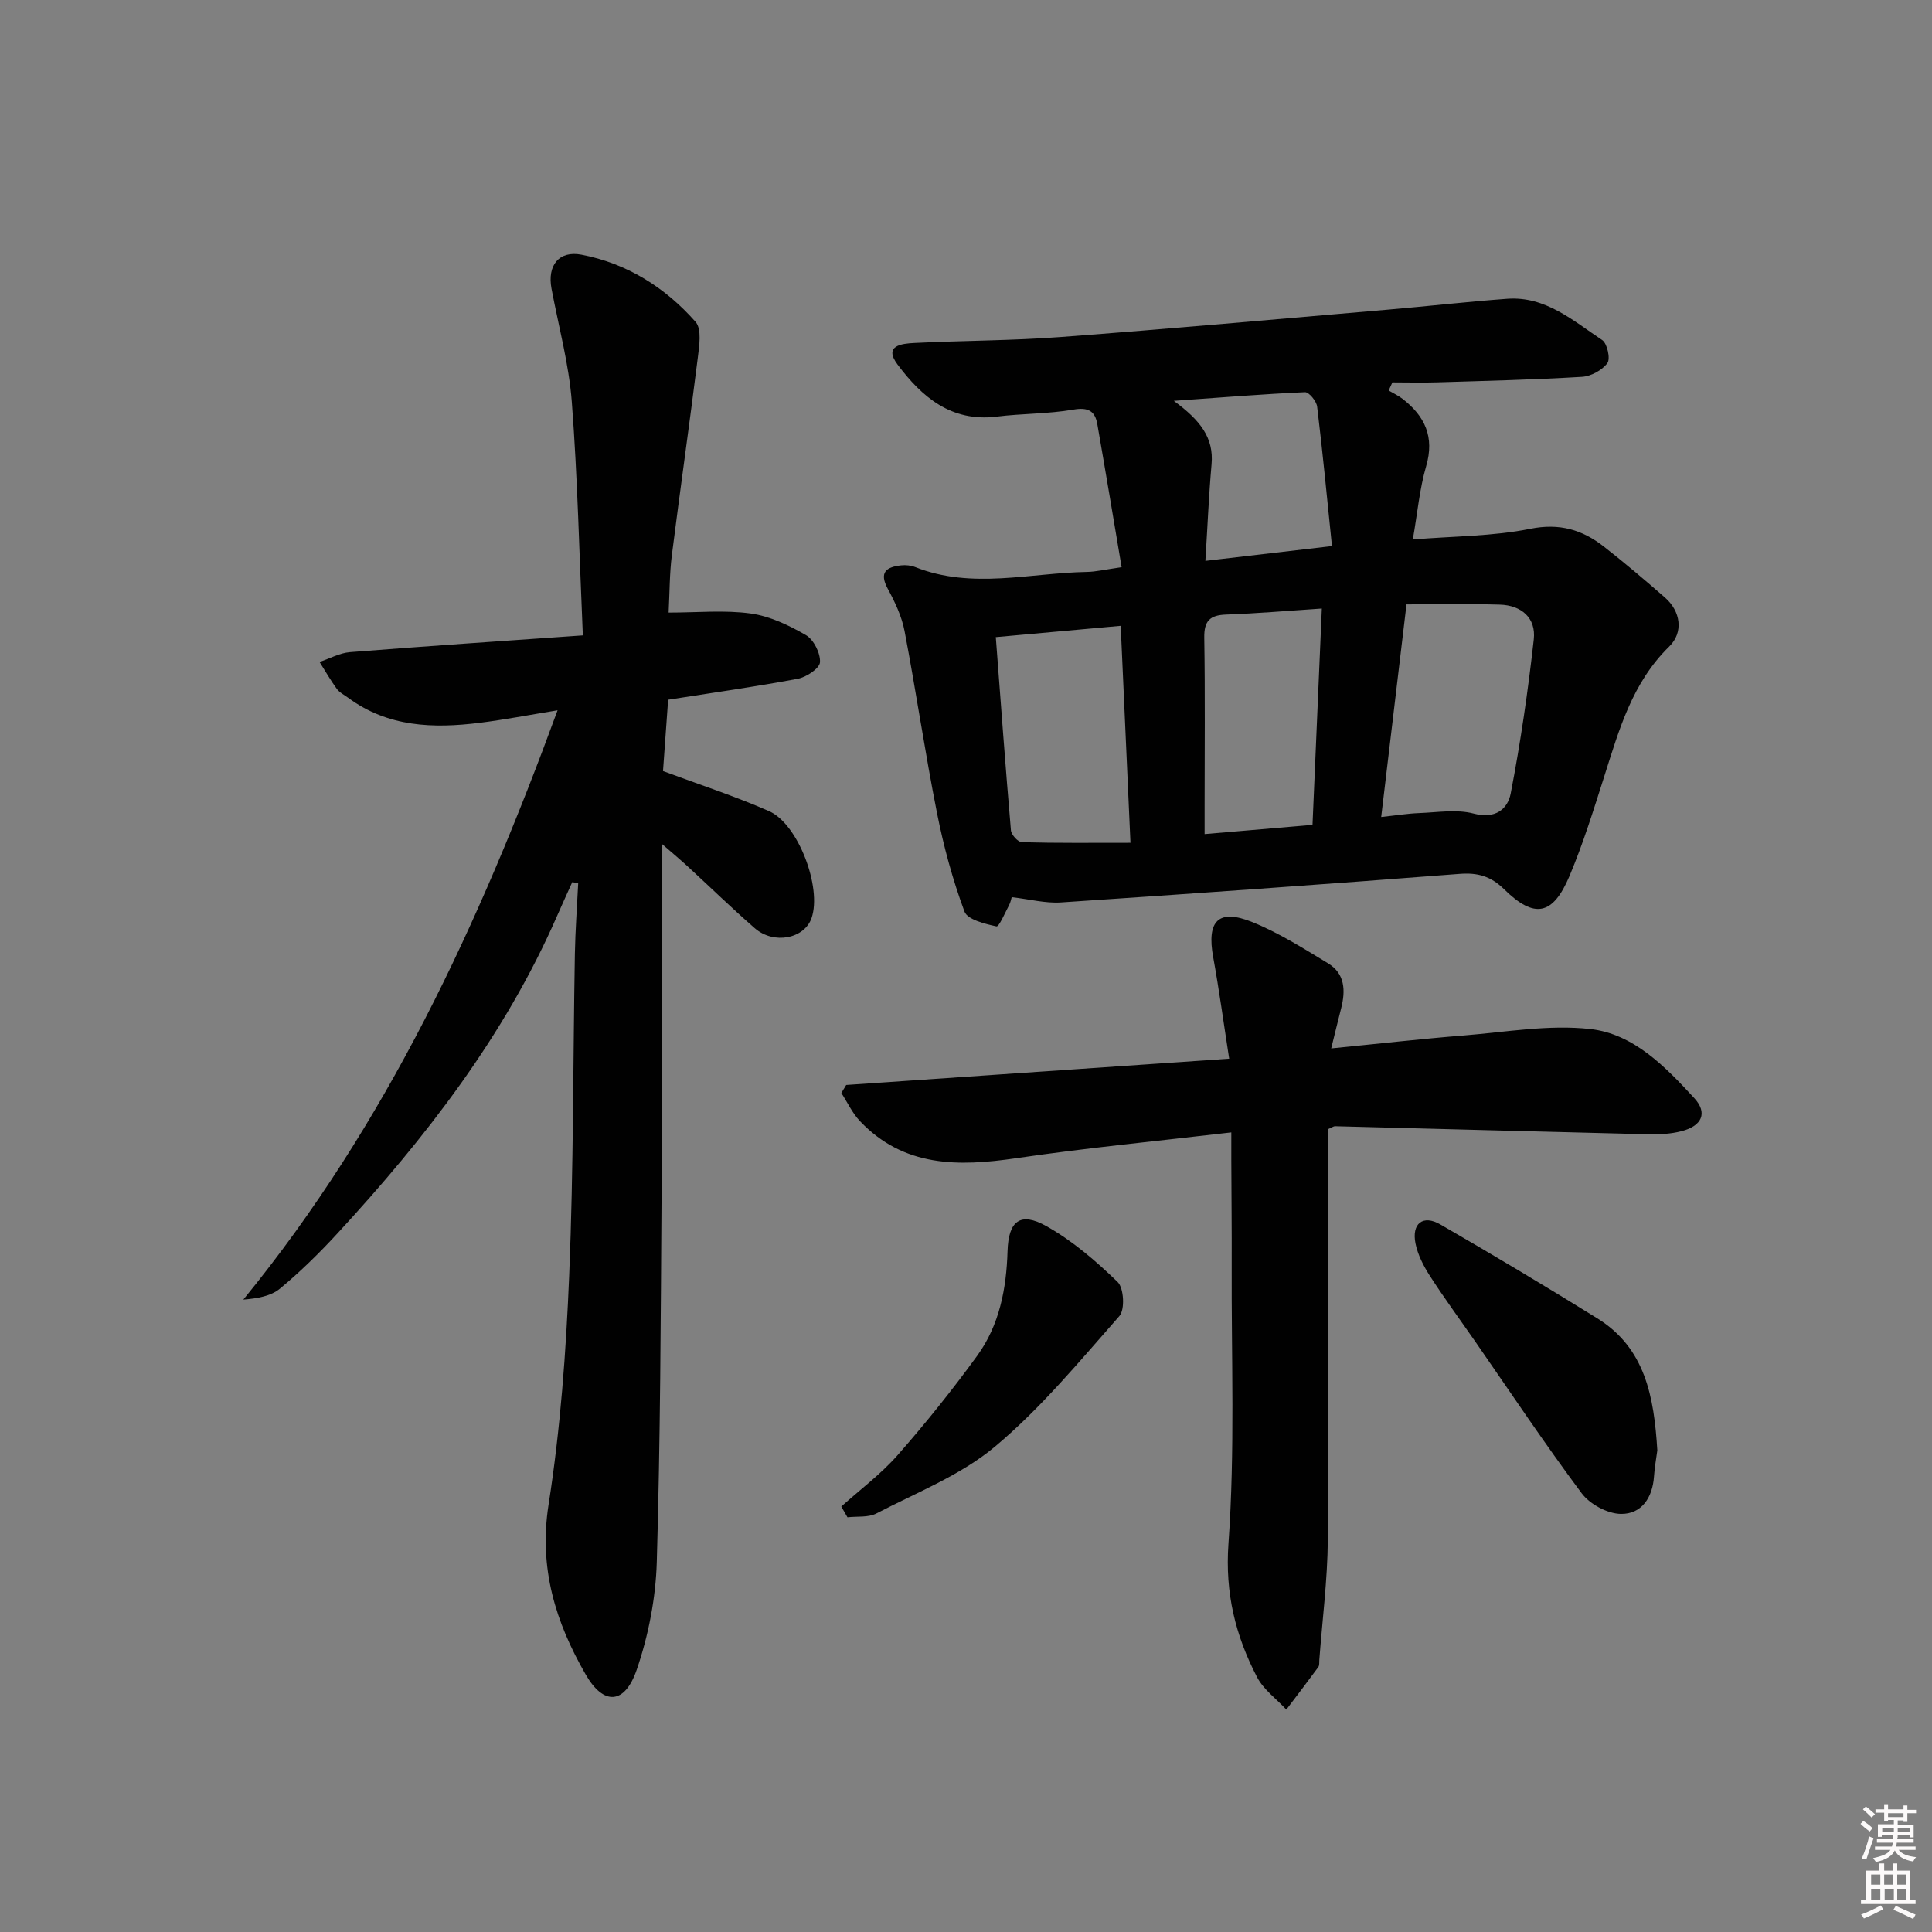 <svg enable-background="new 0 0 400 400" viewBox="0 0 400 400" xmlns="http://www.w3.org/2000/svg"><rect x="0" y="0" width="400" height="400" fill="#808080" stroke="none"/><path d="m385.2 377.6.6-.6c.6.4 1.3.9 1.9 1.5l-.6.7c-.8-.6-1.4-1.1-1.9-1.6zm.3 7.1c.6-1.4 1.1-2.9 1.5-4.5.3.1.6.3.9.4-.5 1.4-1 2.9-1.5 4.4l-.9-.2zm.2-10.1.6-.6c.7.5 1.3 1.1 1.9 1.6l-.7.7c-.6-.6-1.2-1.2-1.8-1.7zm8.4-.8h.8v.9h1.8v.7h-1.8v1.8h-.8v-.3h-1.2v.9h3.3v2.6h-.8v-.4h-2.5c0 .3 0 .6-.1.8h3.4v.7h-3.5c0 .3-.1.6-.1.8h4v.7h-3.5c.7.9 1.9 1.3 3.6 1.5-.2.2-.4.5-.6.9-1.9-.3-3.2-1.1-3.8-2.3-.5 1.1-1.8 2-3.9 2.4-.2-.3-.4-.5-.6-.8 1.9-.4 3.1-.9 3.6-1.7h-3.2v-.7h3.5c.1-.2.1-.5.2-.8h-3.3v-.7h3.4c0-.2 0-.5 0-.8h-2.4v.3h-.8v-2.6h3.3v-.9h-1.2v.3h-.8v-1.8h-1.8v-.7h1.8v-.9h.8v.9h3.2zm-4.4 5.5h2.4c0-.3 0-.6 0-.9h-2.4zm1.2-3.1h3.2v-.8h-3.2zm4.4 2.2h-2.4v.9h2.5v-.9z" fill="#fcfafa"/><path d="m389.2 385.8h.9v1.5h1.8v-1.5h.9v1.5h2.7v6h1.1v.9h-11.3v-.9h1.1v-6h2.7v-1.5zm.2 8.7.5.8c-1.2.6-2.5 1.3-4 1.9-.2-.3-.3-.6-.6-.8 1.6-.6 3-1.3 4.1-1.9zm-2-4.3h1.9v-2.1h-1.9zm0 3.1h1.9v-2.2h-1.9zm2.7-3.1h1.9v-2.1h-1.9zm.1 3.1h1.9v-2.2h-1.9zm2.3 1.3c1.4.6 2.7 1.2 4.1 1.8l-.5.9c-1.5-.7-2.8-1.4-4.1-1.9zm2.2-6.5h-1.9v2.1h1.9zm-1.9 5.2h1.9v-2.2h-1.9z" fill="#fcfafa"/><g fill="#010101"><path d="m232.22 117.43c-1.71-10.13-3.33-19.88-5.03-29.6-.48-2.77-1.91-3.55-4.98-3.02-5.22.9-10.6.79-15.87 1.45-9.41 1.16-15.5-4.09-20.52-10.8-2.95-3.94.93-4.32 3.46-4.45 10.13-.51 20.3-.48 30.41-1.24 22.52-1.69 45.02-3.72 67.52-5.65 8.28-.71 16.53-1.65 24.81-2.26 7.96-.59 13.67 4.54 19.69 8.54 1.05.7 1.75 3.88 1.08 4.78-1.09 1.47-3.39 2.73-5.26 2.84-9.96.6-19.94.83-29.91 1.14-3.11.1-6.23.01-9.34.01-.26.56-.51 1.12-.77 1.68.96.57 2 1.05 2.88 1.73 4.62 3.58 6.65 7.88 4.88 13.94-1.37 4.71-1.8 9.71-2.76 15.17 8.57-.7 16.58-.65 24.27-2.2 6.09-1.23 10.8.17 15.29 3.68 4.32 3.38 8.52 6.94 12.65 10.55 3.22 2.82 3.91 7.16.86 10.15-7.64 7.47-10.36 17.19-13.43 26.85-2.21 6.94-4.38 13.94-7.2 20.64-3.46 8.2-7.28 8.9-13.56 2.73-2.73-2.68-5.46-3.46-9.23-3.16-27.49 2.13-55 4.08-82.51 5.91-3.22.21-6.51-.67-10.19-1.09-.08.25-.21 1.02-.55 1.67-.83 1.57-2.08 4.5-2.61 4.38-2.39-.52-6-1.4-6.62-3.08-2.45-6.61-4.32-13.5-5.69-20.43-2.48-12.5-4.32-25.12-6.71-37.64-.58-3.03-1.98-5.99-3.47-8.74-1.88-3.46-.27-4.53 2.78-4.86.96-.11 2.04.02 2.93.37 11.73 4.64 23.68 1.19 35.54.99 1.81-.03 3.6-.47 7.16-.98zm58.98 7.7c-1.75 14.74-3.45 29.02-5.24 44.02 3.01-.32 5.42-.72 7.85-.81 3.79-.14 7.79-.83 11.33.11 4.46 1.18 7.01-.95 7.63-4.15 2.04-10.56 3.59-21.22 4.78-31.91.5-4.46-2.56-7.09-7.07-7.21-6.28-.18-12.56-.05-19.28-.05zm-57.15 49.36c-.71-15.85-1.36-30.18-2.02-44.92-9.05.82-17.49 1.58-25.86 2.34 1.06 13.95 2.01 26.98 3.13 40 .08.92 1.46 2.44 2.27 2.46 7.24.2 14.49.12 22.48.12zm39.62-48.5c-6.98.46-13.4 1.02-19.83 1.25-3.35.12-4.57 1.32-4.51 4.79.19 11.64.07 23.28.07 34.93v5.73c7.99-.68 15.14-1.3 22.34-1.91.66-15.13 1.28-29.53 1.93-44.79zm-24.11-9.87c8.58-1 16.71-1.95 26.21-3.06-1.02-9.94-1.92-19.42-3.07-28.87-.14-1.13-1.69-3.03-2.52-2.99-8.59.38-17.17 1.08-27.16 1.79 5.49 4.03 8.31 7.64 7.82 13.14-.57 6.41-.83 12.84-1.28 19.99z"/><path d="m118.48 182.64c-1.05 2.33-2.12 4.65-3.14 6.99-10.88 24.89-27.26 45.99-45.51 65.77-3.71 4.03-7.65 7.9-11.86 11.39-1.89 1.57-4.7 2.04-7.59 2.28 29.65-36.31 48.83-77.73 65.06-122.01-5.94.97-11.01 1.95-16.13 2.59-9.6 1.2-18.98.9-27.22-5.18-.8-.59-1.78-1.07-2.35-1.84-1.3-1.78-2.4-3.71-3.58-5.58 2.1-.7 4.16-1.86 6.3-2.03 15.69-1.24 31.4-2.29 48.21-3.47-.74-16.83-1.08-32.6-2.28-48.31-.6-7.89-2.74-15.67-4.21-23.5-.89-4.77 1.52-7.9 6.2-7.01 9.44 1.8 17.35 6.79 23.63 13.91 1.32 1.5.76 5.01.45 7.51-1.7 13.64-3.65 27.25-5.37 40.88-.47 3.74-.44 7.55-.66 11.8 5.93 0 11.56-.56 17 .19 3.97.55 7.92 2.44 11.44 4.48 1.61.94 3.01 3.75 2.9 5.61-.08 1.27-2.81 3.09-4.59 3.42-8.77 1.65-17.61 2.89-26.85 4.34-.35 4.91-.72 9.98-1.06 14.77 7.51 2.8 14.88 5.19 21.94 8.29 6.07 2.66 10.98 15.84 8.82 22.13-1.47 4.29-7.81 5.56-11.76 2.12-4.77-4.16-9.3-8.57-13.96-12.86-1.43-1.31-2.92-2.56-5.25-4.58v5.75c-.02 22.33.05 44.66-.09 66.99-.17 25.31-.25 50.63-.99 75.92-.22 7.49-1.72 15.2-4.15 22.29-2.48 7.23-6.85 7.46-10.57 1-6.23-10.81-9.74-22.03-7.69-35.14 2.46-15.71 3.63-31.7 4.28-47.61.91-22.12.78-44.28 1.17-66.42.09-4.9.45-9.79.69-14.68-.41-.05-.82-.13-1.23-.2z"/><path d="m175.2 224.63c26.12-1.79 52.25-3.58 79.29-5.44-1.15-7.35-2.07-14.2-3.31-21-1.38-7.54 1.06-10.12 8.1-7.28 5.48 2.21 10.58 5.45 15.67 8.53 3.52 2.13 3.66 5.65 2.72 9.31-.64 2.5-1.25 5.02-2.06 8.31 9.74-.96 18.6-1.97 27.48-2.68 8.72-.7 17.6-2.29 26.17-1.33 8.97 1 15.54 7.81 21.51 14.29 2.84 3.08 1.61 5.77-2.63 6.86-2.21.57-4.59.7-6.88.64-21.62-.52-43.23-1.12-64.85-1.67-.29-.01-.58.23-1.42.59v5.12c0 26.65.14 53.31-.08 79.96-.07 8.29-1.14 16.56-1.76 24.84-.04.5.05 1.12-.21 1.47-2.17 2.96-4.4 5.87-6.62 8.8-2.06-2.22-4.71-4.13-6.06-6.71-4.47-8.61-6.65-17.37-5.92-27.65 1.37-19.18.59-38.52.67-57.79.03-7.16-.06-14.33-.08-21.49-.01-1.79 0-3.57 0-5.86-15.26 1.79-29.94 3.2-44.52 5.34-11.98 1.76-23.28 1.89-32.37-7.68-1.58-1.66-2.58-3.87-3.85-5.82.34-.56.67-1.11 1.01-1.66z"/><path d="m343.13 300.29c-.19 1.47-.56 3.43-.69 5.4-.3 4.41-2.59 7.81-6.85 7.75-2.78-.04-6.42-2-8.12-4.27-7.66-10.26-14.76-20.93-22.06-31.45-3.13-4.51-6.39-8.94-9.36-13.55-1.32-2.05-2.52-4.38-2.99-6.74-.82-4.13 1.56-5.99 5.13-3.93 10.93 6.31 21.78 12.79 32.51 19.45 9.93 6.14 11.75 16.24 12.43 27.34z"/><path d="m174.18 311.91c3.93-3.53 8.23-6.73 11.69-10.67 5.79-6.59 11.3-13.46 16.45-20.55 4.61-6.35 6.05-13.89 6.28-21.66.19-6.25 2.62-8.22 8.06-5.16 5.4 3.03 10.27 7.23 14.74 11.56 1.29 1.25 1.53 5.71.36 7.04-8.23 9.34-16.26 19.08-25.74 27.02-7.09 5.94-16.21 9.5-24.56 13.85-1.68.88-3.98.56-6 .8-.43-.75-.86-1.49-1.28-2.23z"/></g></svg>